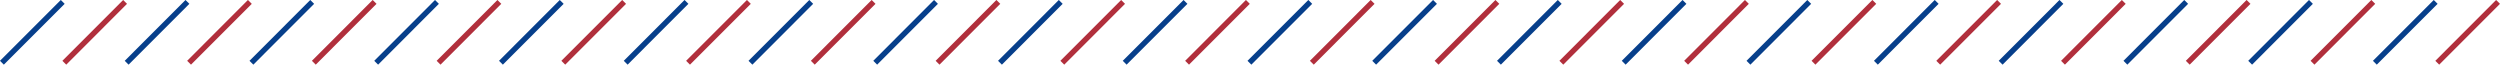 <?xml version="1.0" encoding="UTF-8"?><svg id="_レイヤー_2" xmlns="http://www.w3.org/2000/svg" viewBox="0 0 458.69 11.86"><defs><style>.cls-1{stroke:#073f8b;}.cls-1,.cls-2{fill:none;stroke-miterlimit:10;}.cls-2{stroke:#b12f3c;}</style></defs><g id="design"><line class="cls-1" x1="11.51" y1=".35" x2=".35" y2="11.51"/><line class="cls-2" x1="22.95" y1=".35" x2="11.8" y2="11.51"/><line class="cls-1" x1="34.39" y1=".35" x2="23.24" y2="11.51"/><line class="cls-2" x1="45.84" y1=".35" x2="34.69" y2="11.51"/><line class="cls-1" x1="57.28" y1=".35" x2="46.13" y2="11.51"/><line class="cls-2" x1="68.73" y1=".35" x2="57.58" y2="11.51"/><line class="cls-1" x1="80.17" y1=".35" x2="69.02" y2="11.51"/><line class="cls-2" x1="91.62" y1=".35" x2="80.47" y2="11.51"/><line class="cls-1" x1="103.06" y1=".35" x2="91.91" y2="11.51"/><line class="cls-2" x1="114.51" y1=".35" x2="103.35" y2="11.51"/><line class="cls-1" x1="125.95" y1=".35" x2="114.8" y2="11.51"/><line class="cls-2" x1="137.4" y1=".35" x2="126.24" y2="11.51"/><line class="cls-1" x1="148.84" y1=".35" x2="137.69" y2="11.51"/><line class="cls-2" x1="160.28" y1=".35" x2="149.13" y2="11.51"/><line class="cls-1" x1="171.73" y1=".35" x2="160.58" y2="11.51"/><line class="cls-2" x1="183.17" y1=".35" x2="172.02" y2="11.51"/><line class="cls-1" x1="194.62" y1=".35" x2="183.47" y2="11.51"/><line class="cls-2" x1="206.06" y1=".35" x2="194.91" y2="11.51"/><line class="cls-1" x1="217.51" y1=".35" x2="206.35" y2="11.51"/><line class="cls-2" x1="228.95" y1=".35" x2="217.8" y2="11.51"/><line class="cls-1" x1="240.4" y1=".35" x2="229.24" y2="11.51"/><line class="cls-2" x1="251.84" y1=".35" x2="240.69" y2="11.51"/><line class="cls-1" x1="263.29" y1=".35" x2="252.13" y2="11.51"/><line class="cls-2" x1="274.73" y1=".35" x2="263.58" y2="11.51"/><line class="cls-1" x1="286.17" y1=".35" x2="275.02" y2="11.51"/><line class="cls-2" x1="297.62" y1=".35" x2="286.47" y2="11.51"/><line class="cls-1" x1="309.06" y1=".35" x2="297.91" y2="11.51"/><line class="cls-2" x1="320.51" y1=".35" x2="309.36" y2="11.51"/><line class="cls-1" x1="331.95" y1=".35" x2="320.8" y2="11.51"/><line class="cls-2" x1="343.89" y1=".35" x2="332.73" y2="11.51"/><line class="cls-1" x1="355.33" y1=".35" x2="344.18" y2="11.51"/><line class="cls-2" x1="366.78" y1=".35" x2="355.62" y2="11.51"/><line class="cls-1" x1="378.22" y1=".35" x2="367.07" y2="11.51"/><line class="cls-2" x1="389.66" y1=".35" x2="378.51" y2="11.51"/><line class="cls-1" x1="401.11" y1=".35" x2="389.96" y2="11.51"/><line class="cls-2" x1="412.55" y1=".35" x2="401.4" y2="11.51"/><line class="cls-1" x1="424" y1=".35" x2="412.85" y2="11.51"/><line class="cls-2" x1="435.44" y1=".35" x2="424.29" y2="11.51"/><line class="cls-1" x1="446.89" y1=".35" x2="435.73" y2="11.51"/><line class="cls-2" x1="458.33" y1=".35" x2="447.18" y2="11.51"/></g></svg>